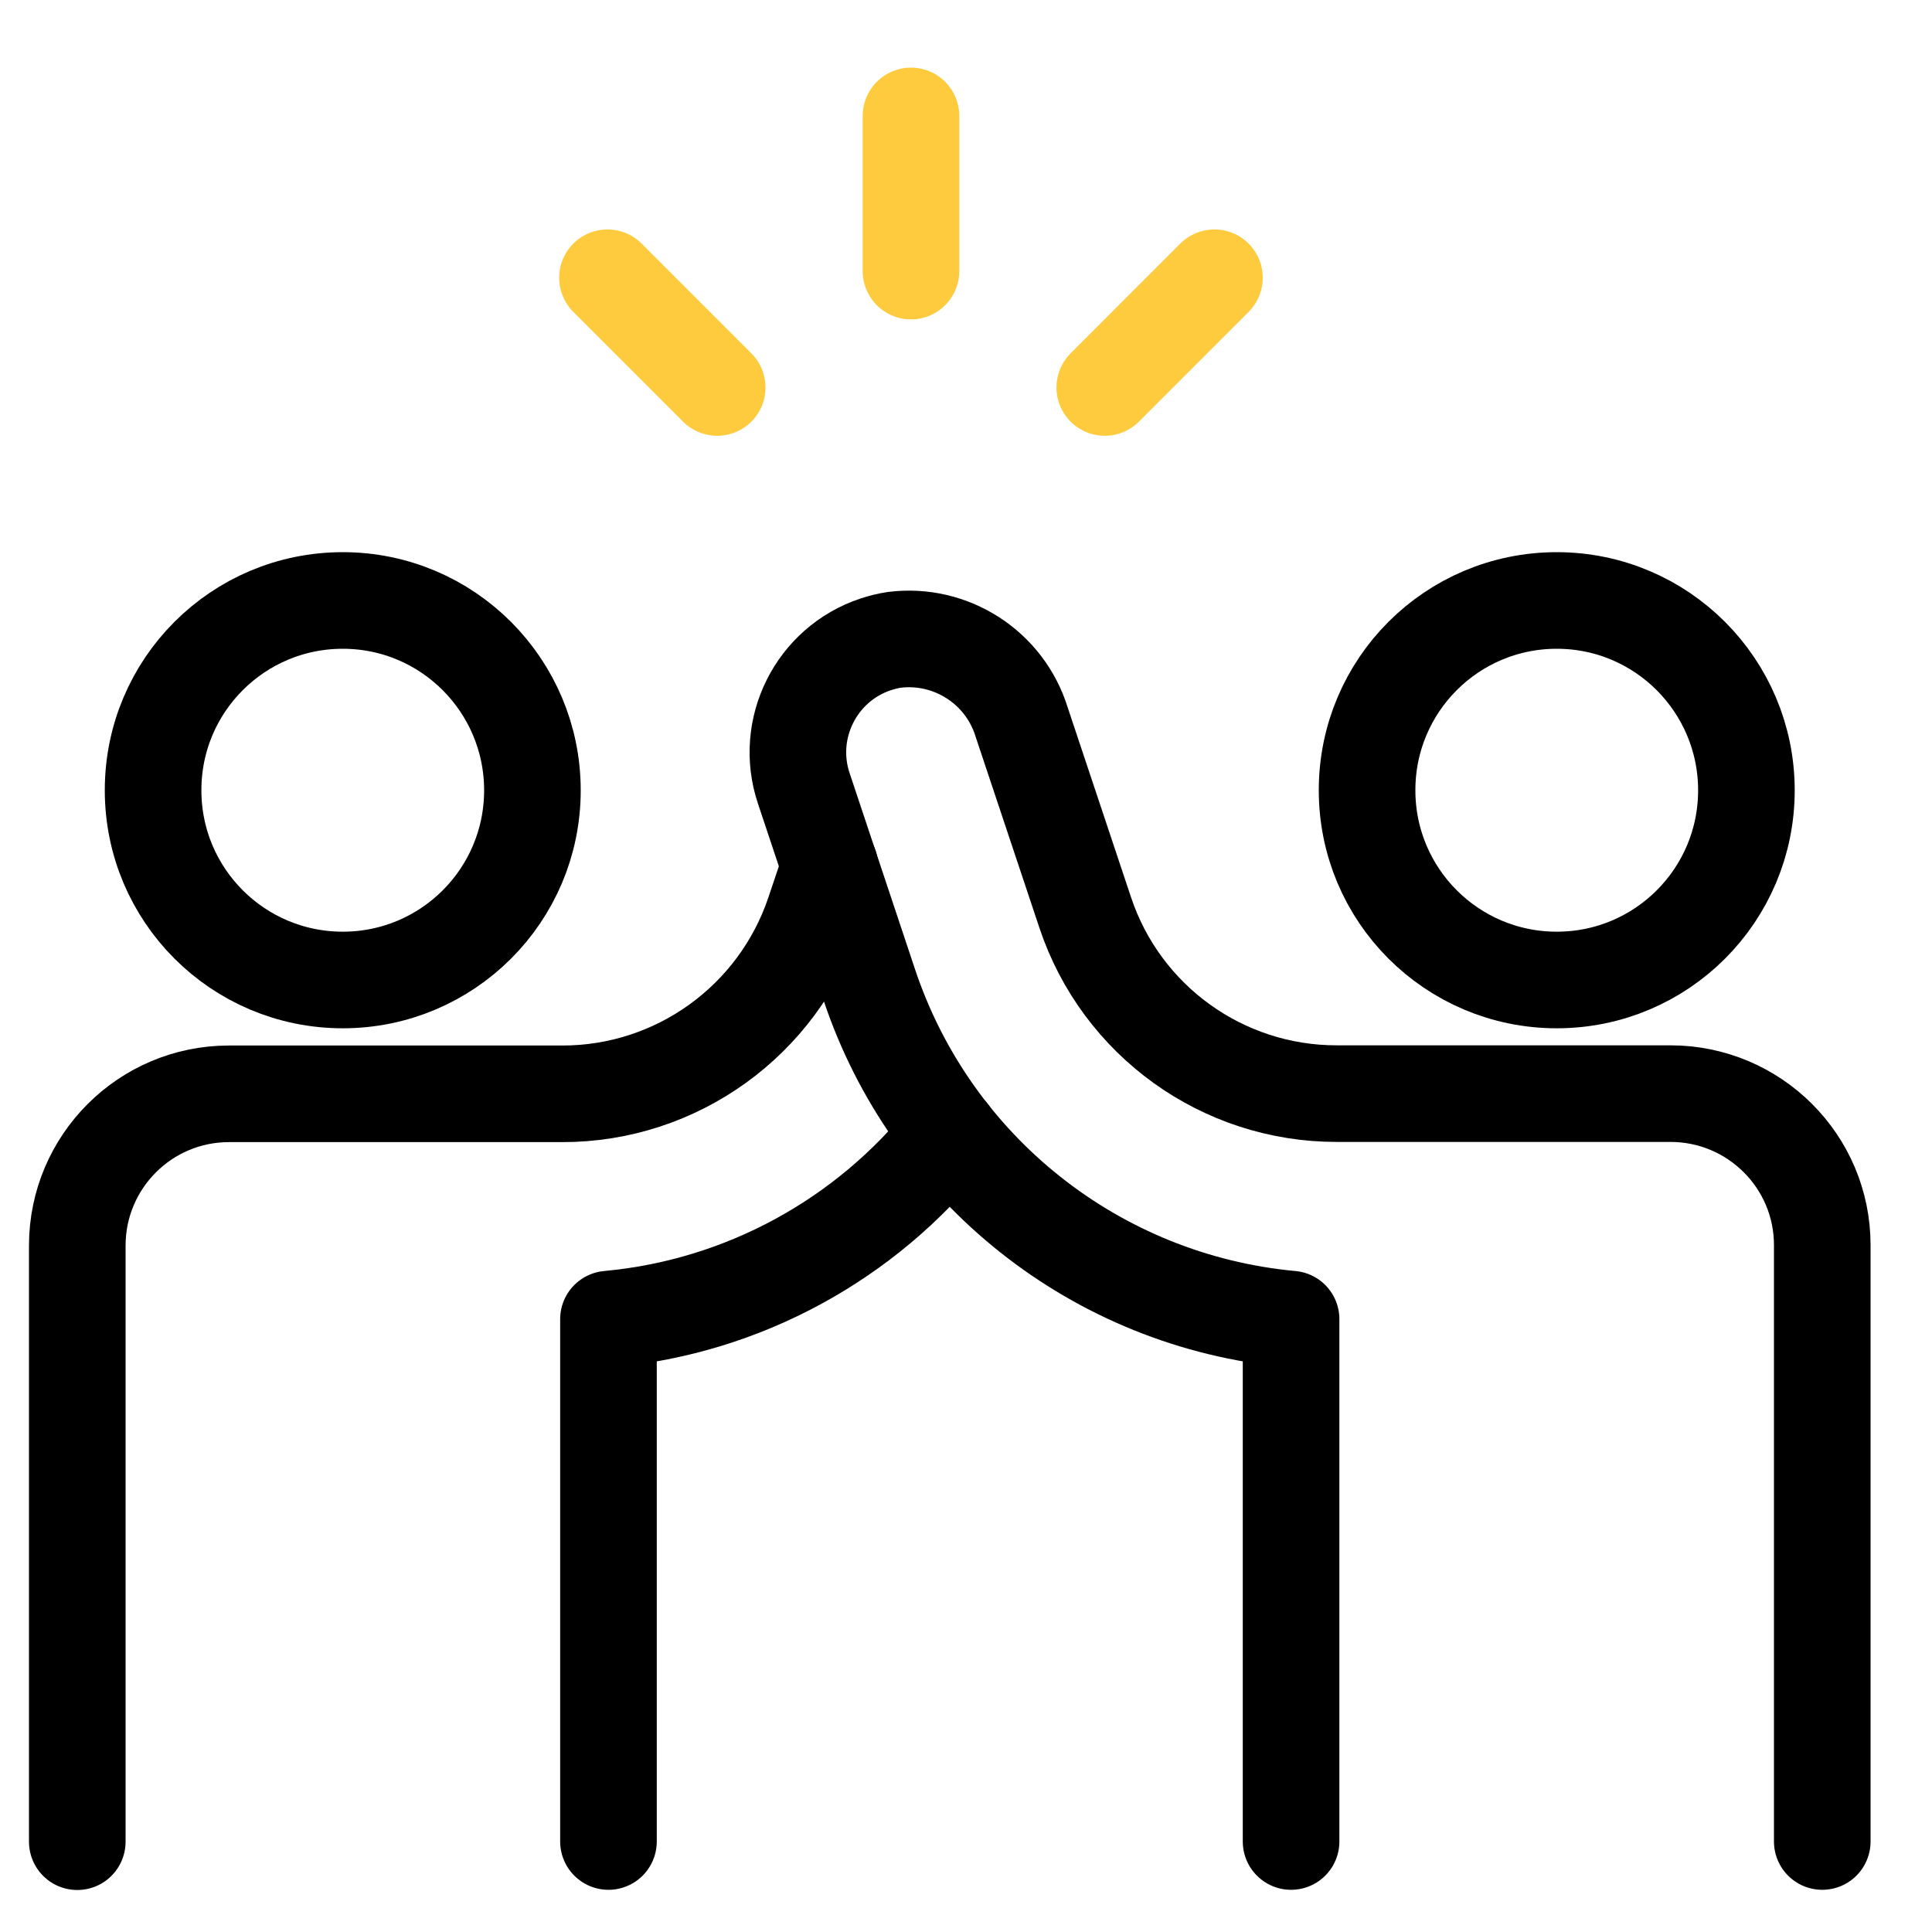 <svg width="50" height="50" viewBox="0 0 50 50" fill="none" xmlns="http://www.w3.org/2000/svg">
<path d="M3.962 20.454C3.962 23.166 6.158 25.362 8.871 25.362C11.584 25.362 13.779 23.166 13.779 20.454C13.779 17.741 11.584 15.54 8.871 15.54C6.158 15.54 3.962 17.736 3.962 20.448" stroke="black" stroke-width="2.5" stroke-linecap="round" stroke-linejoin="round"/>
<path d="M35.38 20.454C35.38 23.166 37.576 25.362 40.289 25.362C43.002 25.362 45.197 23.166 45.197 20.454C45.197 17.741 43.002 15.54 40.289 15.54C37.576 15.54 35.38 17.736 35.38 20.448" stroke="black" stroke-width="2.5" stroke-linecap="round" stroke-linejoin="round"/>
<path d="M33.413 47.658V34.139C28.373 33.673 24.088 30.27 22.491 25.468L20.802 20.403C20.285 18.861 21.122 17.188 22.663 16.676C22.82 16.625 22.977 16.584 23.145 16.559C24.615 16.377 26.005 17.274 26.441 18.689L28.084 23.613C29.017 26.417 31.643 28.308 34.6 28.303H43.23C45.4 28.303 47.16 30.057 47.16 32.223V47.658" stroke="black" stroke-width="2.5" stroke-linecap="round" stroke-linejoin="round"/>
<path d="M21.477 22.416L21.076 23.607C20.138 26.417 17.506 28.313 14.545 28.308H5.925C3.76 28.308 2.005 30.062 2 32.228V47.663" stroke="black" stroke-width="2.5" stroke-linecap="round" stroke-linejoin="round"/>
<path d="M15.747 47.658V34.139C19.225 33.82 22.415 32.081 24.58 29.342" stroke="black" stroke-width="2.5" stroke-linecap="round" stroke-linejoin="round"/>
<path d="M23.576 3V7.016" stroke="#FECB3F" stroke-width="2.5" stroke-linecap="round" stroke-linejoin="round"/>
<path d="M31.43 7.188L28.591 10.028" stroke="#FECB3F" stroke-width="2.5" stroke-linecap="round" stroke-linejoin="round"/>
<path d="M15.721 7.188L18.561 10.028" stroke="#FECB3F" stroke-width="2.5" stroke-linecap="round" stroke-linejoin="round"/>
</svg>
